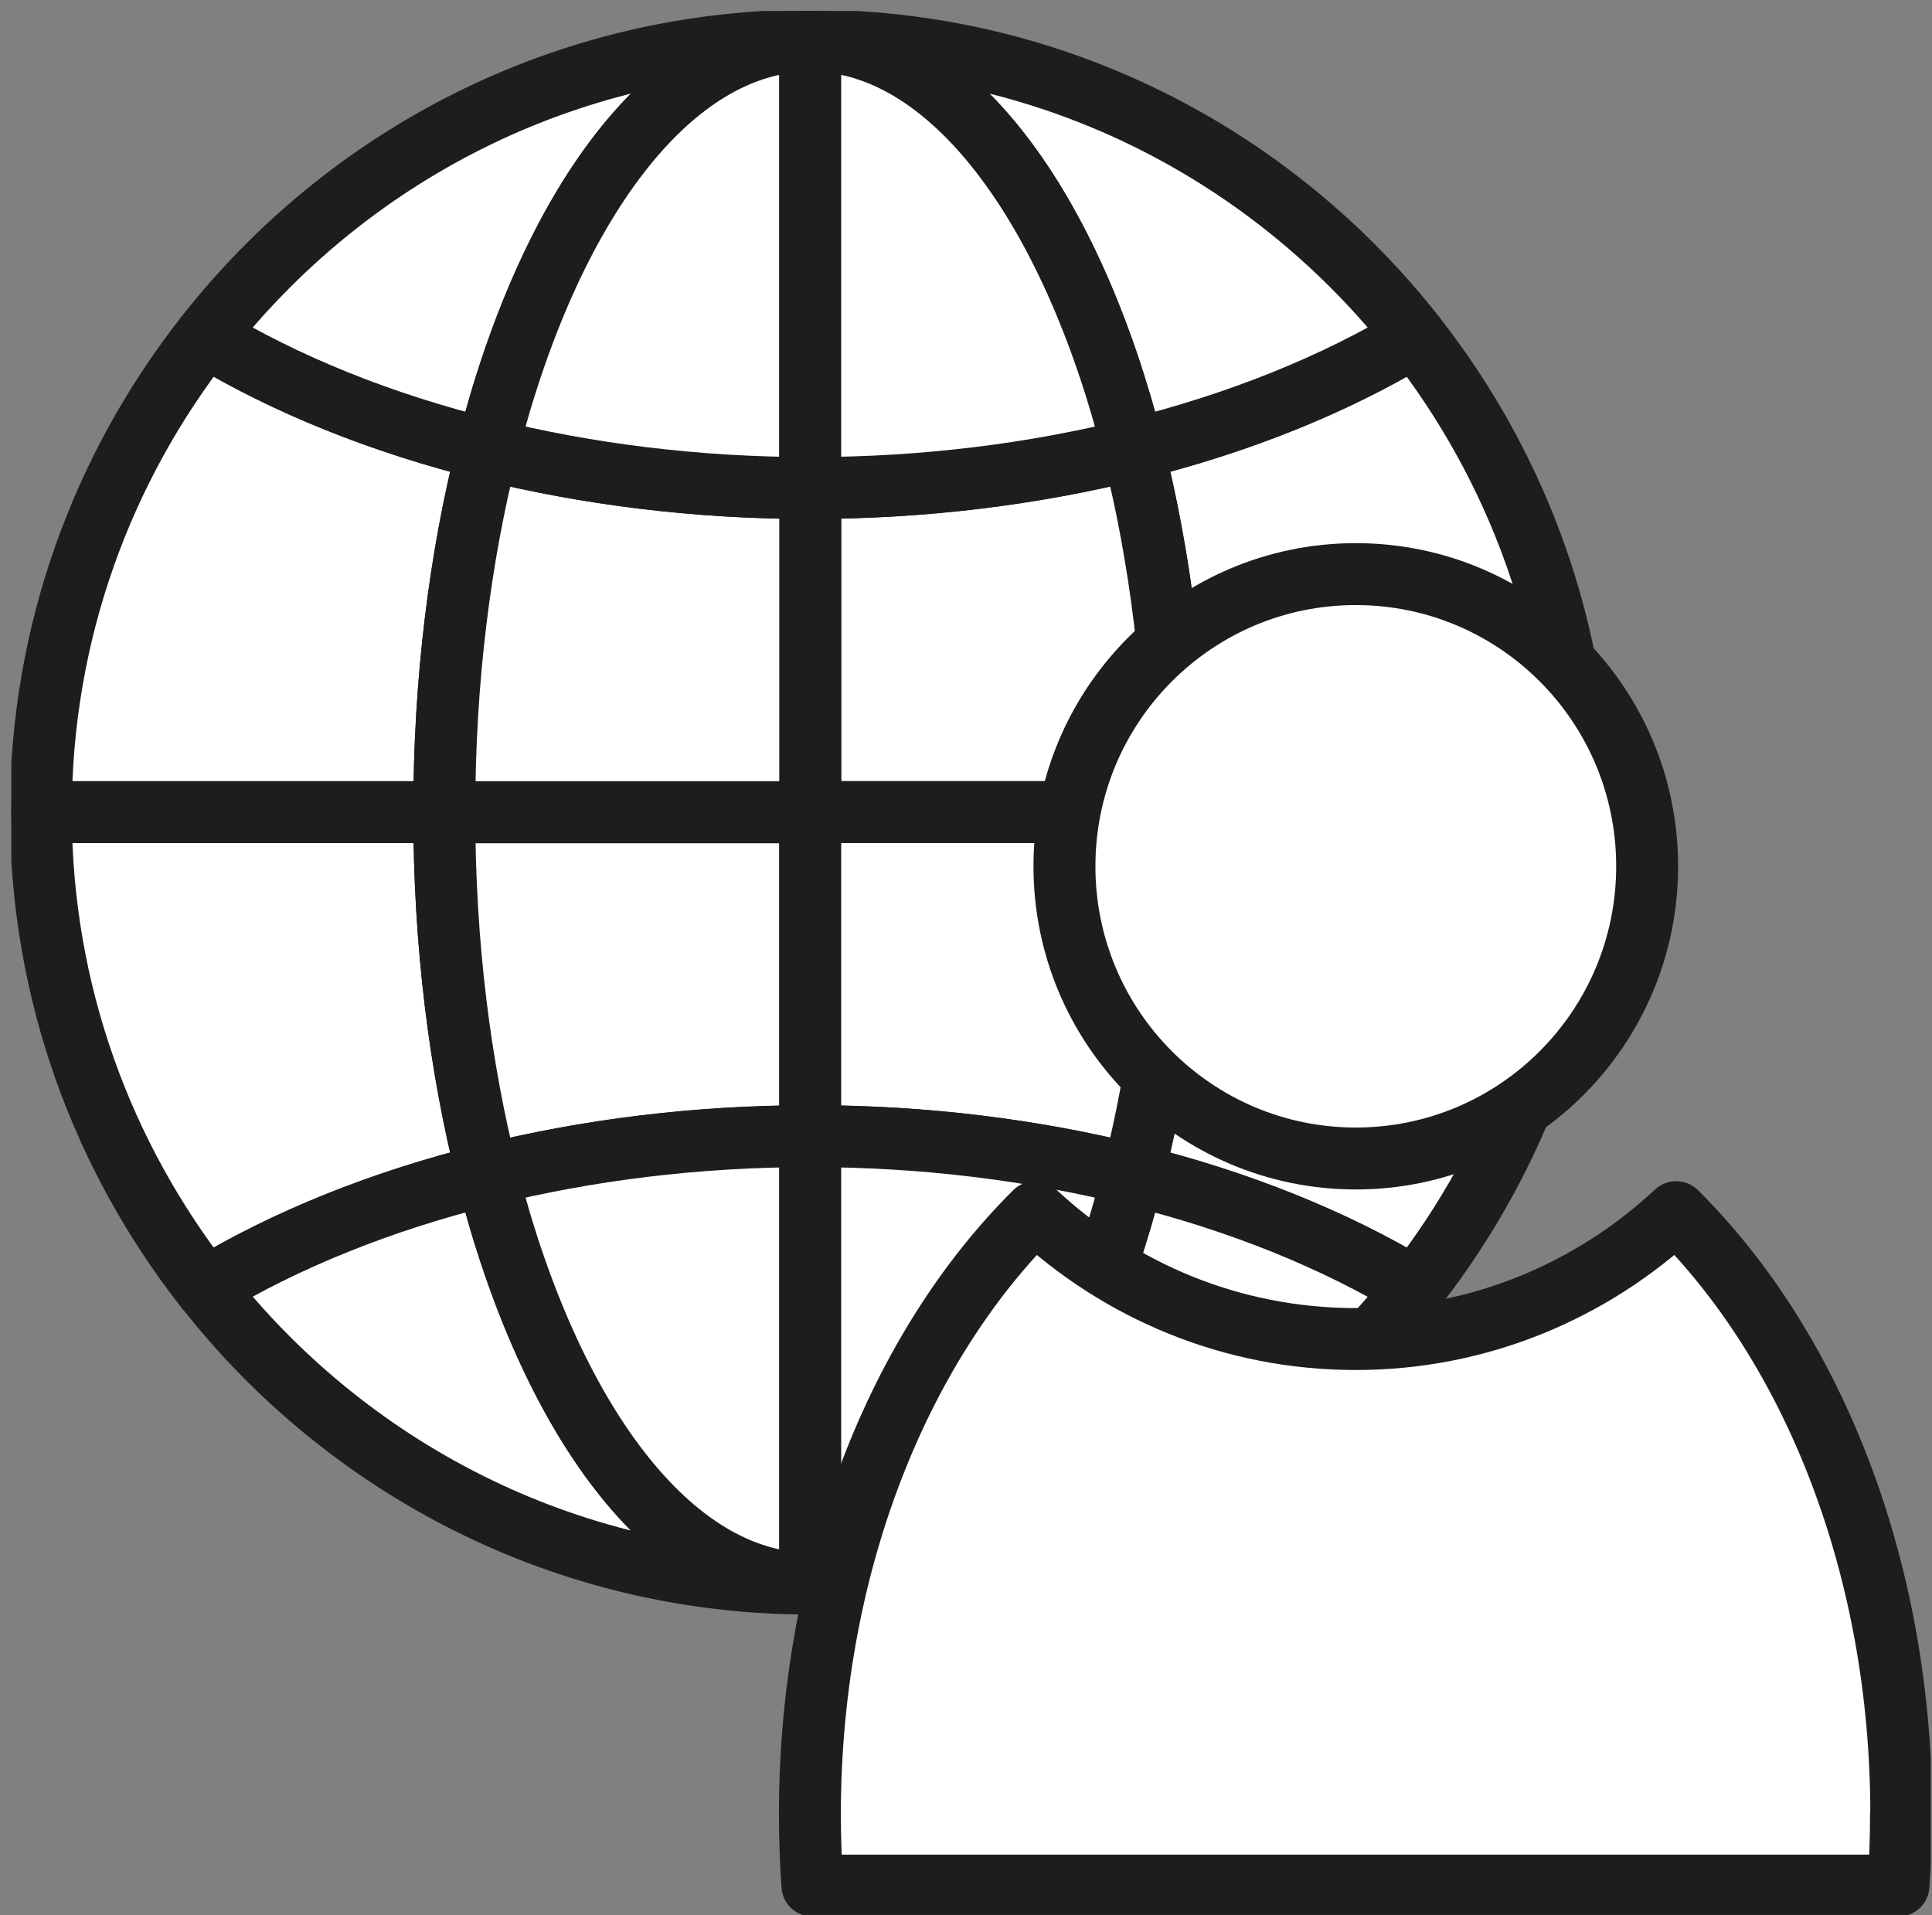 <svg width="114" height="113" viewBox="0 0 114 113" fill="none" xmlns="http://www.w3.org/2000/svg">
<rect x="0" y="0" width="114" height="113" fill="#808080" stroke="none"/>
<g clip-path="url(#clip0_3333_873)">
<path d="M28.755 26.52C22.49 24.966 16.853 22.689 12.128 19.836C6.056 27.575 2.41 37.313 2.41 47.923H26.214C26.214 40.183 27.136 32.906 28.755 26.52Z" fill="white" stroke="#1D1D1B" stroke-width="3.654" stroke-linejoin="round"/>
<path d="M26.214 47.923H2.41C2.41 58.533 6.056 68.27 12.128 76.01C16.853 73.156 22.49 70.87 28.755 69.326C27.136 62.948 26.214 55.662 26.214 47.923Z" fill="white" stroke="#1D1D1B" stroke-width="3.654" stroke-linejoin="round"/>
<path d="M69.4 47.923C69.4 55.662 68.478 62.939 66.859 69.326C73.115 70.879 78.761 73.156 83.486 76.01C89.55 68.27 93.204 58.533 93.204 47.923H69.4Z" fill="white" stroke="#1D1D1B" stroke-width="3.654" stroke-linejoin="round"/>
<path d="M69.4 47.923H93.204C93.204 37.313 89.558 27.575 83.486 19.836C78.761 22.689 73.124 24.975 66.859 26.52C68.478 32.898 69.4 40.183 69.4 47.923Z" fill="white" stroke="#1D1D1B" stroke-width="3.654" stroke-linejoin="round"/>
<path d="M26.215 47.923C26.215 55.662 27.137 62.939 28.755 69.326C34.645 67.869 41.066 67.049 47.809 67.049V47.932H26.215V47.923Z" fill="white" stroke="#1D1D1B" stroke-width="3.654" stroke-linejoin="round"/>
<path d="M47.809 67.04C54.551 67.04 60.981 67.86 66.862 69.317C68.48 62.939 69.403 55.653 69.403 47.914H47.809V67.031V67.04Z" fill="white" stroke="#1D1D1B" stroke-width="3.654" stroke-linejoin="round"/>
<path d="M47.809 28.797V47.914H69.403C69.403 40.175 68.48 32.898 66.862 26.511C60.972 27.968 54.551 28.788 47.809 28.788V28.797Z" fill="white" stroke="#1D1D1B" stroke-width="3.654" stroke-linejoin="round"/>
<path d="M47.809 28.797C41.066 28.797 34.637 27.977 28.755 26.52C27.137 32.898 26.215 40.183 26.215 47.923H47.809V28.806V28.797Z" fill="white" stroke="#1D1D1B" stroke-width="3.654" stroke-linejoin="round"/>
<path d="M66.862 26.52C73.118 24.967 78.764 22.689 83.488 19.836C75.171 9.226 62.303 2.395 47.809 2.395C56.065 2.395 63.234 12.167 66.862 26.52Z" fill="white" stroke="#1D1D1B" stroke-width="3.654" stroke-linejoin="round"/>
<path d="M47.809 2.395C33.314 2.395 20.438 9.226 12.129 19.836C16.853 22.689 22.491 24.976 28.755 26.52C32.383 12.167 39.552 2.395 47.809 2.395Z" fill="white" stroke="#1D1D1B" stroke-width="3.654" stroke-linejoin="round"/>
<path d="M28.758 26.52C34.648 27.977 41.069 28.797 47.811 28.797V2.395C39.555 2.395 32.386 12.167 28.758 26.52Z" fill="white" stroke="#1D1D1B" stroke-width="3.654" stroke-linejoin="round"/>
<path d="M66.862 26.52C63.225 12.167 56.065 2.395 47.809 2.395V28.797C54.551 28.797 60.981 27.977 66.862 26.52Z" fill="white" stroke="#1D1D1B" stroke-width="3.654" stroke-linejoin="round"/>
<path d="M28.755 69.316C22.491 70.87 16.853 73.147 12.129 76C20.438 86.601 33.314 93.442 47.809 93.442C39.552 93.442 32.383 83.669 28.755 69.316Z" fill="white" stroke="#1D1D1B" stroke-width="3.654" stroke-linejoin="round"/>
<path d="M47.809 93.451C62.303 93.451 75.18 86.62 83.488 76.01C78.764 73.157 73.126 70.871 66.862 69.326C63.225 83.679 56.065 93.451 47.809 93.451Z" fill="white" stroke="#1D1D1B" stroke-width="3.654" stroke-linejoin="round"/>
<path d="M28.758 69.317C32.395 83.67 39.555 93.443 47.811 93.443V67.04C41.069 67.04 34.639 67.86 28.758 69.317Z" fill="white" stroke="#1D1D1B" stroke-width="3.654" stroke-linejoin="round"/>
<path d="M66.862 69.317C60.972 67.86 54.551 67.04 47.809 67.04V93.443C56.065 93.443 63.234 83.67 66.862 69.317Z" fill="white" stroke="#1D1D1B" stroke-width="3.654" stroke-linejoin="round"/>
<path d="M80 68.358C89.495 68.358 97.192 60.639 97.192 51.117C97.192 41.595 89.495 33.876 80 33.876C70.506 33.876 62.809 41.595 62.809 51.117C62.809 60.639 70.506 68.358 80 68.358Z" fill="white" stroke="#1D1D1B" stroke-width="3.654" stroke-linejoin="round"/>
<path d="M112.188 107.063C112.188 92.449 106.951 79.509 98.903 71.525C93.935 76.159 87.306 79.012 79.989 79.012C72.672 79.012 66.042 76.159 61.074 71.525C53.027 79.509 47.789 92.449 47.789 107.063C47.789 108.477 47.841 109.873 47.937 111.26H112.023C112.119 109.882 112.171 108.486 112.171 107.063H112.188Z" fill="white" stroke="#1D1D1B" stroke-width="3.654" stroke-linejoin="round"/>
</g>
<defs>
<clipPath id="clip0_3333_873">
<rect width="113.26" height="112.346" fill="white" transform="translate(0.668 0.649)"/>
</clipPath>
</defs>
</svg>
